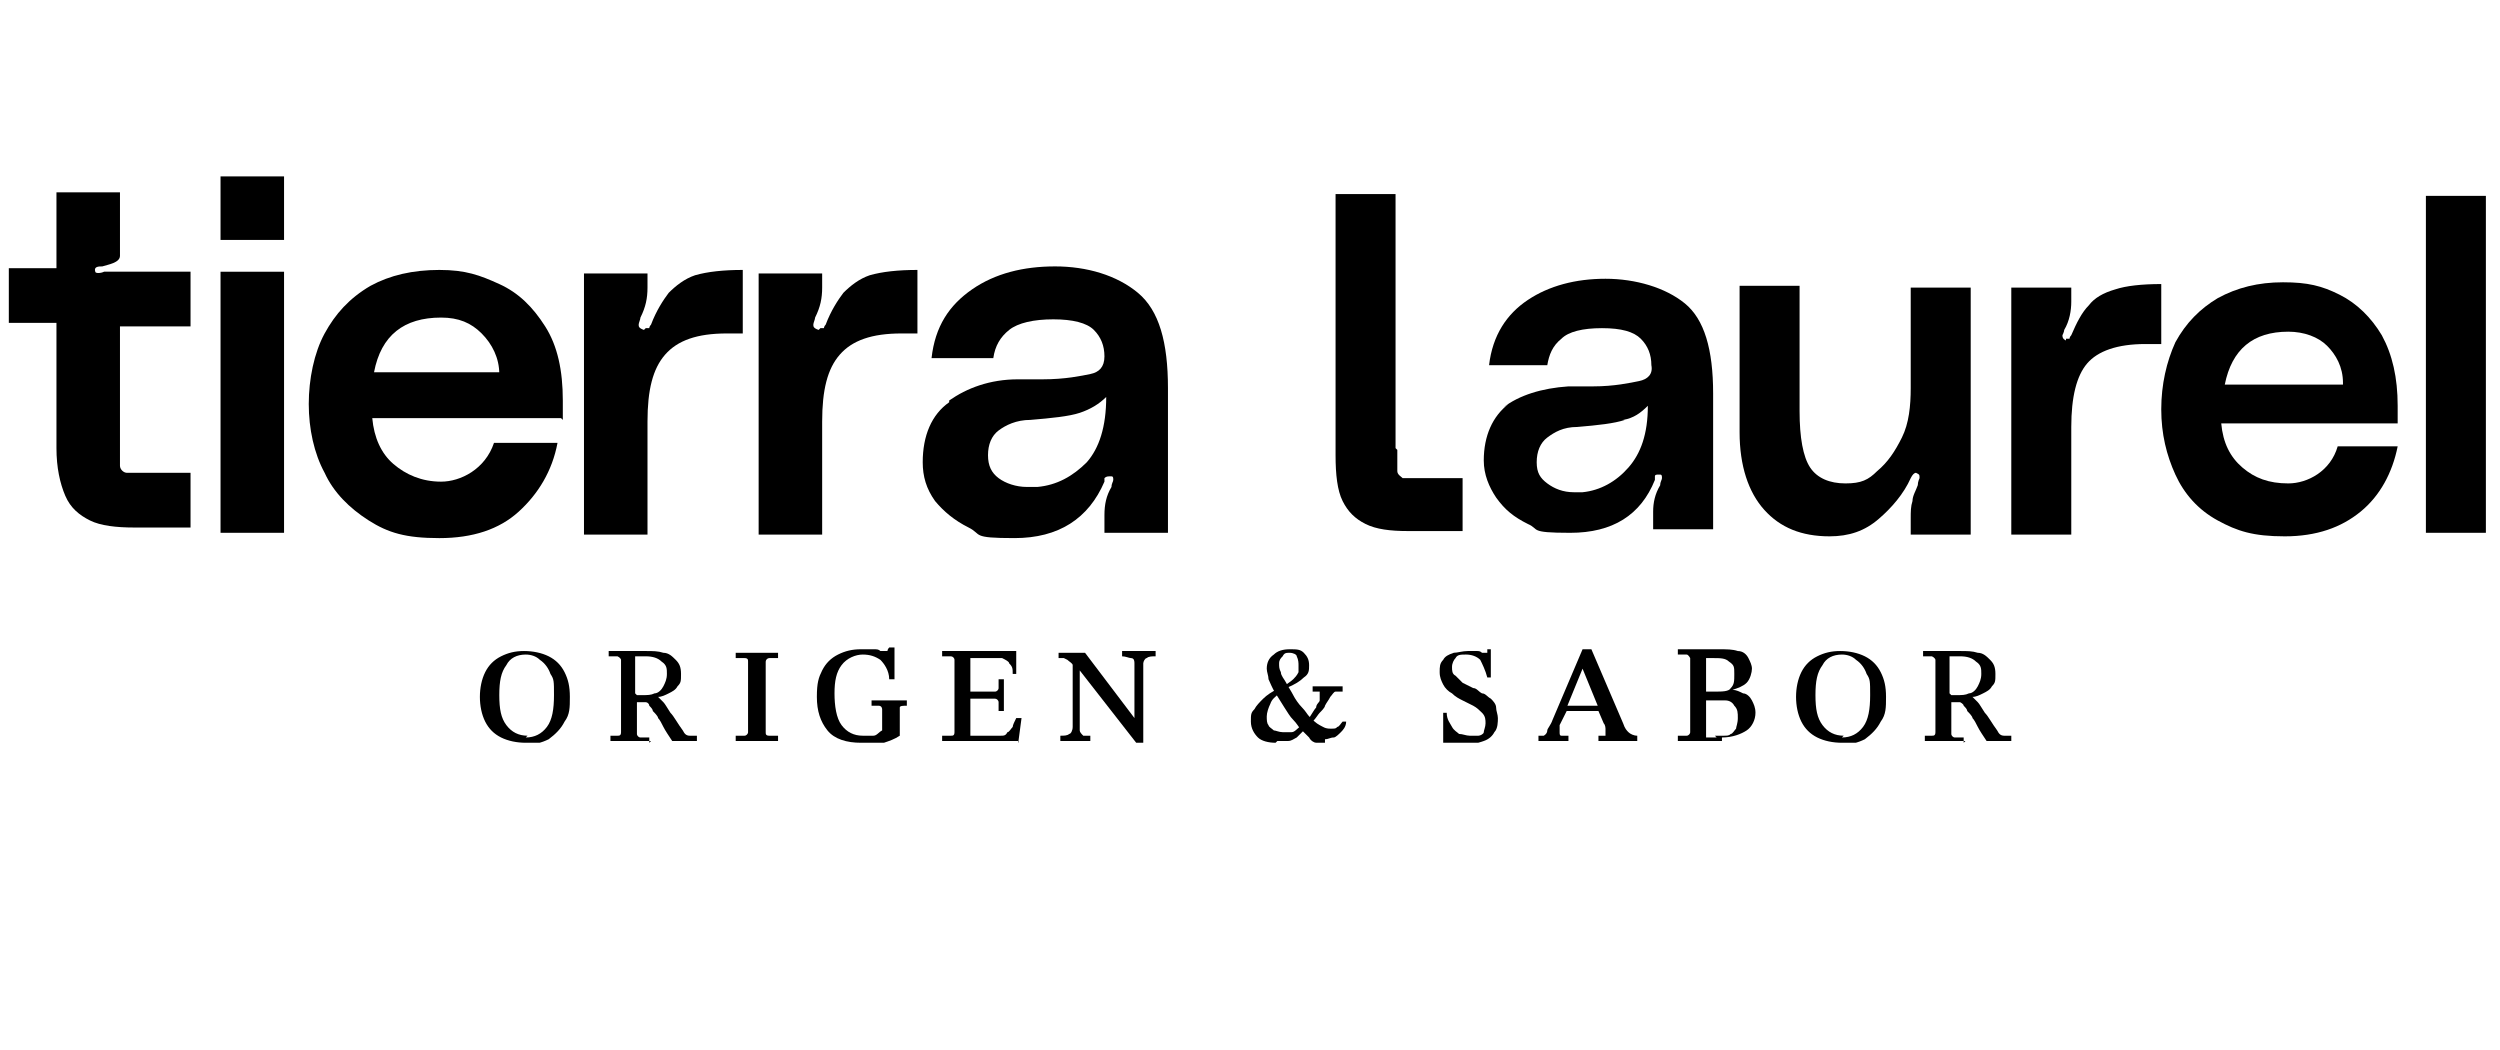 <svg viewBox="0 0 141.7 59.5" version="1.1" xmlns:xlink="http://www.w3.org/1999/xlink" xmlns="http://www.w3.org/2000/svg" id="Layer_1">
  
  <defs>
    <style>
      .st0 {
        fill: none;
      }

      .st1 {
        clip-path: url(#clippath-1);
      }

      .st2 {
        clip-path: url(#clippath-3);
      }

      .st3 {
        clip-path: url(#clippath-2);
      }

      .st4 {
        clip-path: url(#clippath);
      }
    </style>
    <clipPath id="clippath">
      <rect height="32.1" width="140.4" y="10" x=".5" class="st0"></rect>
    </clipPath>
    <clipPath id="clippath-1">
      <rect height="32.1" width="140.4" y="10" x=".5" class="st0"></rect>
    </clipPath>
    <clipPath id="clippath-2">
      <rect height="32.1" width="140.4" y="10" x=".5" class="st0"></rect>
    </clipPath>
    <clipPath id="clippath-3">
      <rect height="32.1" width="140.4" y="10" x=".5" class="st0"></rect>
    </clipPath>
  </defs>
  <g id="TL_logo">
    <g class="st4">
      <g class="st1">
        <path d="M29.8,41.8c.5,0,.9-.2,1.2-.6.3-.4.4-1,.4-1.8s0-.9-.2-1.2c-.1-.3-.3-.6-.6-.8-.2-.2-.5-.3-.8-.3-.5,0-.9.2-1.1.6-.3.4-.4.9-.4,1.7s.1,1.3.4,1.7c.3.4.7.6,1.2.6M29.8,42.1c-.5,0-1-.1-1.4-.3-.4-.2-.7-.5-.9-.9-.2-.4-.3-.9-.3-1.4s.1-1,.3-1.4c.2-.4.5-.7.9-.9.4-.2.8-.3,1.3-.3s1,.1,1.4.3c.4.2.7.5.9.9.2.4.3.8.3,1.4s0,1-.3,1.4c-.2.4-.5.7-.9,1-.4.2-.8.3-1.3.3"></path>
        <path d="M36.1,39.4h.3c.3,0,.5,0,.7-.1.2,0,.4-.2.5-.4.1-.2.2-.4.2-.7s0-.5-.3-.7c-.2-.2-.5-.3-.9-.3s-.2,0-.3,0c0,0-.2,0-.3,0v2.1ZM36.9,42h-2.3v-.3c.2,0,.3,0,.4,0,.1,0,.2,0,.2-.2,0-.1,0-.3,0-.5v-3.3c0-.1,0-.3,0-.3,0,0,0-.1-.2-.2-.1,0-.3,0-.5,0v-.3h2.1c.4,0,.7,0,1,.1.3,0,.5.2.7.4.2.2.3.4.3.8s0,.5-.2.7c-.1.2-.3.3-.5.4-.2.1-.4.2-.6.2h0c0,0,.2.2.3.3.1.1.2.3.4.6.2.2.4.6.7,1,.1.2.2.3.4.3.1,0,.3,0,.4,0v.3h-1.4c-.2-.3-.4-.6-.5-.8-.1-.2-.2-.4-.3-.5,0-.1-.2-.3-.3-.4,0-.1-.1-.2-.2-.3,0-.1-.1-.2-.2-.2,0,0-.2,0-.3,0h-.2v1.3c0,.2,0,.4,0,.5,0,.1.1.2.2.2.1,0,.3,0,.5,0v.3Z"></path>
        <path d="M44.1,42h-2.4v-.3c.2,0,.4,0,.5,0,.1,0,.2-.1.2-.2,0-.1,0-.3,0-.5v-3c0-.2,0-.4,0-.5,0-.1,0-.2-.2-.2-.1,0-.3,0-.5,0v-.3h2.4v.3c-.2,0-.4,0-.5,0-.1,0-.2.1-.2.2,0,.1,0,.3,0,.5v3c0,.2,0,.4,0,.5,0,.1,0,.2.2.2.1,0,.3,0,.5,0v.3Z"></path>
        <path d="M48.8,42.1c-.8,0-1.5-.2-1.9-.7-.4-.5-.6-1.1-.6-1.9s.1-1.1.3-1.5c.2-.4.5-.7.9-.9.4-.2.8-.3,1.3-.3s.5,0,.7,0c.2,0,.3,0,.4.1,0,0,.2,0,.2,0s.1,0,.2,0c0,0,0-.1.1-.2h.3v1.8h-.3c0-.5-.3-.9-.5-1.1-.3-.2-.6-.3-1-.3s-.9.2-1.2.6c-.3.4-.4.9-.4,1.6s.1,1.4.4,1.8c.3.4.7.6,1.2.6s.4,0,.6,0c.2,0,.3-.2.5-.3v-.8c0-.2,0-.3,0-.4,0,0,0-.2-.2-.2,0,0-.2,0-.4,0v-.3h2v.3c-.2,0-.4,0-.4.1,0,0,0,.2,0,.5v1.1c-.3.2-.6.3-.9.4-.3,0-.7.1-1.1.1"></path>
        <path d="M57.7,42h-4.3v-.3c.2,0,.4,0,.5,0,.1,0,.2,0,.2-.2,0,0,0-.2,0-.4v-3.2c0-.2,0-.3,0-.5,0-.1-.1-.2-.2-.2-.1,0-.3,0-.5,0v-.3h4.2v1.3s-.2,0-.2,0c0-.3,0-.4-.2-.6,0-.1-.2-.2-.4-.3-.2,0-.4,0-.7,0h-1.1v1.9h.8c.3,0,.4,0,.6,0,.1,0,.2-.1.2-.2,0-.1,0-.3,0-.5h.3v1.8h-.3c0-.2,0-.4,0-.5,0-.1-.1-.2-.2-.2-.1,0-.3,0-.6,0h-.8v2.1h1c.3,0,.5,0,.7,0,.2,0,.3,0,.4-.2.1,0,.2-.2.3-.3,0-.1.1-.3.2-.5h.3l-.2,1.5Z"></path>
        <path d="M62,42h-1.9v-.3c.2,0,.4,0,.5-.1.1,0,.2-.2.2-.4,0-.2,0-.4,0-.6v-3.2h.4v3.4c0,.3,0,.5,0,.6,0,.1.1.2.2.3.1,0,.3,0,.4,0v.3ZM64.9,42.1h-.5l-3.2-4.1h-.2l-.2-.3c0-.1-.2-.2-.3-.3,0,0-.2-.1-.2-.1,0,0-.2,0-.3,0v-.3h1.5l2.8,3.7h0v-2.5c0-.2,0-.4,0-.6,0-.1,0-.3-.2-.3-.1,0-.3-.1-.5-.1v-.3h1.9v.3c-.2,0-.4,0-.5.1-.1,0-.2.2-.2.3,0,.2,0,.3,0,.6v3.9Z"></path>
        <path d="M74.4,40.9l-.2-.2c.2-.3.3-.5.4-.6,0-.2.2-.3.2-.4,0-.1,0-.2,0-.3s0-.2,0-.2c0,0-.2,0-.4,0v-.3h1.7v.3c-.2,0-.3,0-.4,0-.1,0-.2.2-.3.3-.1.2-.2.3-.3.5,0,.1-.2.3-.3.4-.1.1-.2.3-.4.5M75.1,42.1c-.2,0-.3,0-.5,0-.1,0-.3-.1-.4-.3-.1-.1-.3-.3-.5-.5-.1-.1-.2-.3-.4-.5-.2-.2-.3-.4-.5-.7-.2-.3-.3-.5-.5-.8-.2-.3-.3-.6-.4-.8,0-.2-.1-.4-.1-.6,0-.3.1-.6.4-.8.2-.2.5-.3.9-.3s.6,0,.8.2c.2.2.3.4.3.7s0,.5-.3.7c-.2.2-.5.4-1,.6v-.2c0,0,.3-.2.4-.3.1-.1.2-.2.3-.4,0-.1,0-.3,0-.4s0-.3-.1-.5c0-.1-.2-.2-.4-.2s-.3,0-.4.2c-.1.1-.2.2-.2.4s0,.3.1.5c0,.2.2.4.3.6.1.2.3.5.4.7.1.2.3.5.5.7.2.2.3.4.4.5.2.2.4.4.6.5.2.1.3.2.6.2s.3,0,.4-.1c.1,0,.2-.2.3-.3h.2c0,.3-.2.5-.3.6-.1.1-.3.3-.4.3-.2,0-.3.1-.5.1M72.3,42.1c-.4,0-.8-.1-1-.3-.2-.2-.4-.5-.4-.9s0-.5.2-.7c.1-.2.3-.4.5-.6.2-.2.5-.4.9-.6v.3c-.2.2-.4.3-.5.6-.1.2-.2.5-.2.7s0,.4.1.5c0,.1.2.2.3.3.1,0,.3.1.5.1s.4,0,.5,0c.2,0,.3-.2.6-.4l.2.2c-.2.2-.4.4-.5.5-.2.1-.3.2-.5.2-.2,0-.4,0-.6,0"></path>
        <path d="M82.1,42.1h-.3v-1.7c0,0,.2,0,.2,0,0,.4.2.6.3.8.1.2.3.3.4.4.2,0,.4.1.6.1s.4,0,.5,0c.1,0,.3-.1.3-.2,0-.1.1-.3.1-.5s0-.4-.2-.6c-.1-.1-.3-.3-.5-.4-.2-.1-.4-.2-.6-.3-.2-.1-.4-.2-.6-.4-.2-.1-.4-.3-.5-.5-.1-.2-.2-.4-.2-.7s0-.5.2-.7c.1-.2.3-.3.6-.4.2,0,.5-.1.8-.1s.4,0,.5,0c.1,0,.2,0,.3.1,0,0,.1,0,.2,0s.1,0,.1,0c0,0,0,0,0-.2h.2v1.6s-.2,0-.2,0c-.1-.4-.3-.8-.4-1-.2-.2-.5-.3-.8-.3-.3,0-.5,0-.6.2-.1.1-.2.3-.2.5s0,.4.2.5c.1.1.3.3.4.4.2.1.4.2.6.3.2,0,.3.2.5.3.2,0,.3.2.5.3.1.1.3.3.3.5,0,.2.1.4.1.6s0,.6-.2.8c-.1.2-.3.4-.6.5-.3.1-.6.2-.9.2s-.5,0-.6,0c-.2,0-.3,0-.4-.1,0,0-.2,0-.2,0s-.1,0-.1,0c0,0,0,.1,0,.2"></path>
        <path d="M90.8,40.3h-2.1v-.3h2v.3ZM88.9,42h-1.7v-.3c.1,0,.3,0,.3,0,0,0,.2-.1.2-.3,0-.1.2-.3.3-.6l1.7-4h.5l1.8,4.2c.1.3.2.4.3.5.1.1.3.2.5.2v.3h-2.2v-.3c0,0,.1,0,.2,0,0,0,.1,0,.2,0,0,0,0-.1,0-.2s0-.1,0-.2c0,0,0-.2-.1-.3l-.3-.7v-.2c0,0-.9-2.2-.9-2.2h0l-.9,2.2v.2c0,0-.4.8-.4.8,0,0,0,.1,0,.2,0,0,0,.1,0,.2,0,.1,0,.2.1.2,0,0,.2,0,.4,0v.3Z"></path>
        <path d="M97.2,41.7c.2,0,.3,0,.5,0,.2,0,.3,0,.4-.1.1,0,.2-.2.3-.3,0-.1.1-.3.1-.6s0-.5-.2-.7c-.1-.2-.3-.3-.5-.3-.2,0-.4,0-.6,0h-.5v2.1c0,0,.2,0,.3,0,0,0,.2,0,.3,0M96.7,37.3v1.9h.5c.4,0,.8,0,.9-.2.2-.2.2-.4.2-.8s0-.5-.3-.7c-.2-.2-.5-.2-.9-.2s-.1,0-.2,0c0,0-.1,0-.2,0M97.6,42h-2.5v-.3c.2,0,.4,0,.5,0,.1,0,.2-.1.2-.2,0-.1,0-.3,0-.5v-3.2c0-.2,0-.4,0-.5,0,0-.1-.2-.2-.2-.1,0-.3,0-.5,0v-.3h2.3c.5,0,.8,0,1.1.1.3,0,.5.2.6.4.1.2.2.4.2.6s-.1.6-.3.8c-.2.2-.5.3-.8.4h0c.2,0,.4.1.6.2.2,0,.4.2.5.4.1.2.2.4.2.7,0,.4-.2.8-.5,1-.3.2-.8.4-1.4.4"></path>
        <path d="M104.4,41.8c.5,0,.9-.2,1.2-.6.3-.4.4-1,.4-1.8s0-.9-.2-1.2c-.1-.3-.3-.6-.6-.8-.2-.2-.5-.3-.8-.3-.5,0-.9.2-1.1.6-.3.4-.4.9-.4,1.7s.1,1.3.4,1.7c.3.4.7.6,1.2.6M104.4,42.1c-.5,0-1-.1-1.4-.3-.4-.2-.7-.5-.9-.9-.2-.4-.3-.9-.3-1.4s.1-1,.3-1.4c.2-.4.5-.7.9-.9.4-.2.8-.3,1.3-.3s1,.1,1.4.3c.4.2.7.5.9.9.2.4.3.8.3,1.4s0,1-.3,1.4c-.2.4-.5.7-.9,1-.4.2-.8.3-1.3.3"></path>
        <path d="M110.6,39.4h.3c.3,0,.5,0,.7-.1.2,0,.4-.2.5-.4.1-.2.2-.4.2-.7s0-.5-.3-.7c-.2-.2-.5-.3-.9-.3s-.2,0-.3,0c0,0-.2,0-.3,0v2.1ZM111.4,42h-2.3v-.3c.2,0,.3,0,.4,0,.1,0,.2,0,.2-.2,0-.1,0-.3,0-.5v-3.3c0-.1,0-.3,0-.3,0,0,0-.1-.2-.2-.1,0-.3,0-.5,0v-.3h2.1c.4,0,.7,0,1,.1.3,0,.5.2.7.4.2.2.3.4.3.8s0,.5-.2.7c-.1.2-.3.3-.5.4-.2.1-.4.2-.6.2h0c0,0,.2.2.3.3.1.1.2.3.4.6.2.2.4.6.7,1,.1.2.2.3.4.3.1,0,.3,0,.4,0v.3h-1.4c-.2-.3-.4-.6-.5-.8-.1-.2-.2-.4-.3-.5,0-.1-.2-.3-.3-.4,0-.1-.1-.2-.2-.3,0-.1-.2-.2-.2-.2,0,0-.2,0-.3,0h-.2v1.3c0,.2,0,.4,0,.5,0,.1.1.2.2.2.1,0,.3,0,.5,0v.3Z"></path>
      </g>
      <path d="M12.5,30.2h3.6v-14.8h-3.6v14.8ZM12.5,13.6h3.6v-3.6h-3.6v3.6Z"></path>
      <g class="st3">
        <path d="M28.3,21.2c0-.9-.4-1.7-1-2.3-.6-.6-1.3-.9-2.3-.9-2.1,0-3.4,1-3.8,3.1h7.1ZM31.8,23.7h-10.7c.1,1.1.5,2,1.2,2.6.7.6,1.6,1,2.7,1s2.5-.7,3-2.2h3.6c-.3,1.6-1.1,2.9-2.2,3.9-1.1,1-2.6,1.5-4.5,1.5s-2.9-.3-4-1c-1.1-.7-2-1.6-2.5-2.7-.6-1.1-.9-2.5-.9-3.9s.3-2.9.9-4c.6-1.1,1.4-2,2.6-2.7,1.1-.6,2.4-.9,3.9-.9s2.3.3,3.4.8c1.1.5,1.9,1.3,2.6,2.4.7,1.1,1,2.5,1,4.2s0,.7,0,1.1"></path>
        <path d="M36.6,18.6c0,0,.1,0,.2,0,0,0,0-.1.1-.2.3-.8.7-1.4,1-1.8.4-.4.9-.8,1.5-1,.7-.2,1.6-.3,2.7-.3v3.6c-.2,0-.5,0-.9,0-1.7,0-2.8.4-3.5,1.2-.7.8-1,2-1,3.8v6.4h-3.6v-14.8h3.6v.8c0,.6-.1,1.1-.4,1.7,0,.1-.1.3-.1.4,0,.1,0,.2.3.3h0Z"></path>
        <path d="M46.5,18.6c0,0,.1,0,.2,0,0,0,0-.1.1-.2.3-.8.7-1.4,1-1.8.4-.4.9-.8,1.5-1,.7-.2,1.6-.3,2.7-.3v3.6c-.2,0-.5,0-.9,0-1.7,0-2.8.4-3.5,1.2-.7.8-1,2-1,3.8v6.4h-3.6v-14.8h3.6v.8c0,.6-.1,1.1-.4,1.7,0,.1-.1.3-.1.4,0,.1,0,.2.3.3h0Z"></path>
        <path d="M61.2,23.4c-.6.2-1.6.3-2.8.4-.8,0-1.4.3-1.8.6-.4.3-.6.8-.6,1.4s.2,1,.6,1.3c.4.3,1,.5,1.6.5s.4,0,.6,0c1.1-.1,2-.6,2.8-1.4.7-.8,1.1-2,1.1-3.7-.4.4-.9.7-1.5.9M53.8,22.7c1-.7,2.3-1.2,3.9-1.2h1.4c1.3,0,2.2-.2,2.7-.3.5-.1.8-.4.8-1,0-.6-.2-1.1-.6-1.5-.4-.4-1.2-.6-2.3-.6s-2,.2-2.5.6c-.5.4-.8.9-.9,1.6h-3.5c.2-1.8,1-3,2.3-3.9s2.9-1.3,4.7-1.3,3.5.5,4.7,1.5c1.2,1,1.7,2.8,1.7,5.4v8.2h-3.6v-1c0-.6.1-1.1.4-1.6,0-.2.1-.3.1-.4s0-.2-.1-.2h-.1c-.1,0-.2,0-.3.1,0,.1,0,.2,0,.2-.9,2.1-2.6,3.2-5.1,3.2s-1.8-.2-2.6-.6c-.8-.4-1.4-.9-1.9-1.5-.5-.7-.7-1.4-.7-2.2,0-1.5.5-2.7,1.5-3.4"></path>
        <path d="M79.2,25.5c0,.6,0,1,0,1.2,0,.2.2.3.3.4.2,0,.5,0,1,0h2.4v3h-3.1c-1,0-1.8-.1-2.4-.4-.6-.3-1-.7-1.3-1.3-.3-.6-.4-1.5-.4-2.6v-14.8h3.4v14.4Z"></path>
        <path d="M92.1,23.8c-.6.2-1.5.3-2.7.4-.8,0-1.3.3-1.7.6-.4.3-.6.8-.6,1.4s.2.9.6,1.2c.4.3.9.5,1.5.5s.4,0,.5,0c1-.1,1.9-.6,2.6-1.4.7-.8,1.1-1.9,1.1-3.5-.4.4-.8.7-1.4.8M85.2,23.1c.9-.7,2.2-1.1,3.7-1.2h1.4c1.2,0,2.1-.2,2.6-.3.5-.1.8-.4.7-.9,0-.6-.2-1.1-.6-1.5-.4-.4-1.1-.6-2.2-.6s-1.9.2-2.3.6c-.5.4-.7.9-.8,1.5h-3.3c.2-1.7,1-2.9,2.2-3.7s2.7-1.2,4.4-1.2,3.4.5,4.5,1.4c1.1.9,1.6,2.6,1.6,5.1v7.7h-3.4v-1c0-.5.1-1,.4-1.5,0-.2.1-.3.1-.4s0-.2-.1-.2h-.1c-.1,0-.2,0-.2.1,0,0,0,.2,0,.2-.8,2-2.4,3-4.8,3s-1.7-.2-2.4-.5c-.8-.4-1.3-.8-1.8-1.5-.4-.6-.7-1.3-.7-2.1,0-1.4.5-2.5,1.4-3.2"></path>
        <path d="M100,28.9c-.9-1-1.4-2.5-1.4-4.4v-8.3h3.4v7.1c0,1.5.2,2.6.6,3.2.4.6,1.1.9,2,.9s1.3-.2,1.8-.7c.6-.5,1-1.1,1.4-1.9.4-.8.5-1.8.5-2.8v-5.7h3.4v14h-3.4v-.9c0-.4,0-.7.1-1,0-.3.2-.6.3-.9,0-.2.1-.4.1-.4,0-.2,0-.2-.2-.3h0c-.1,0-.2.1-.3.3-.4.9-1.1,1.7-1.8,2.3-.8.7-1.7,1-2.8,1-1.6,0-2.8-.5-3.7-1.5"></path>
        <path d="M117.1,19.2c0,0,.1,0,.2,0,0,0,0-.1.1-.2.3-.7.6-1.3,1-1.7.3-.4.8-.7,1.5-.9.6-.2,1.5-.3,2.6-.3v3.4c-.2,0-.5,0-.9,0-1.6,0-2.7.4-3.3,1.1-.6.7-.9,1.9-.9,3.6v6.1h-3.4v-14h3.4v.8c0,.5-.1,1.1-.4,1.6,0,.1-.1.3-.1.3,0,.1,0,.2.2.3h0Z"></path>
        <path d="M132.8,21.7c0-.9-.4-1.6-.9-2.1-.5-.5-1.3-.8-2.2-.8-2,0-3.2,1-3.6,3h6.7ZM136.1,24h-10.2c.1,1.1.5,1.9,1.2,2.5.7.6,1.5.9,2.6.9s2.4-.7,2.8-2.1h3.4c-.3,1.5-1,2.8-2.1,3.7-1.1.9-2.5,1.4-4.3,1.4s-2.7-.3-3.8-.9c-1.1-.6-1.9-1.5-2.4-2.6-.5-1.1-.8-2.3-.8-3.7s.3-2.7.8-3.8c.6-1.1,1.4-1.9,2.4-2.5,1.1-.6,2.3-.9,3.7-.9s2.2.2,3.2.7c1,.5,1.8,1.3,2.4,2.3.6,1.1.9,2.4.9,4s0,.6,0,1"></path>
      </g>
      <rect height="19.1" width="3.4" y="11.1" x="137.5"></rect>
      <g class="st2">
        <path d="M6.8,11.4v3.1c0,.4-.7.5-1,.6-.2,0-.5,0-.4.3,0,.1.3.1.5,0,.1,0,.3,0,.6,0h4.3v3.1h-4v6.7c0,.6,0,1,0,1.2,0,.2.2.4.4.4.2,0,.6,0,1.1,0h2.5v3.1h-3.2c-1,0-1.9-.1-2.5-.4-.6-.3-1.1-.7-1.4-1.4-.3-.7-.5-1.6-.5-2.7v-7.1H.5v-3.1h2.7v-4.3h3.6v.3Z"></path>
      </g>
    </g>
  </g>
</svg>